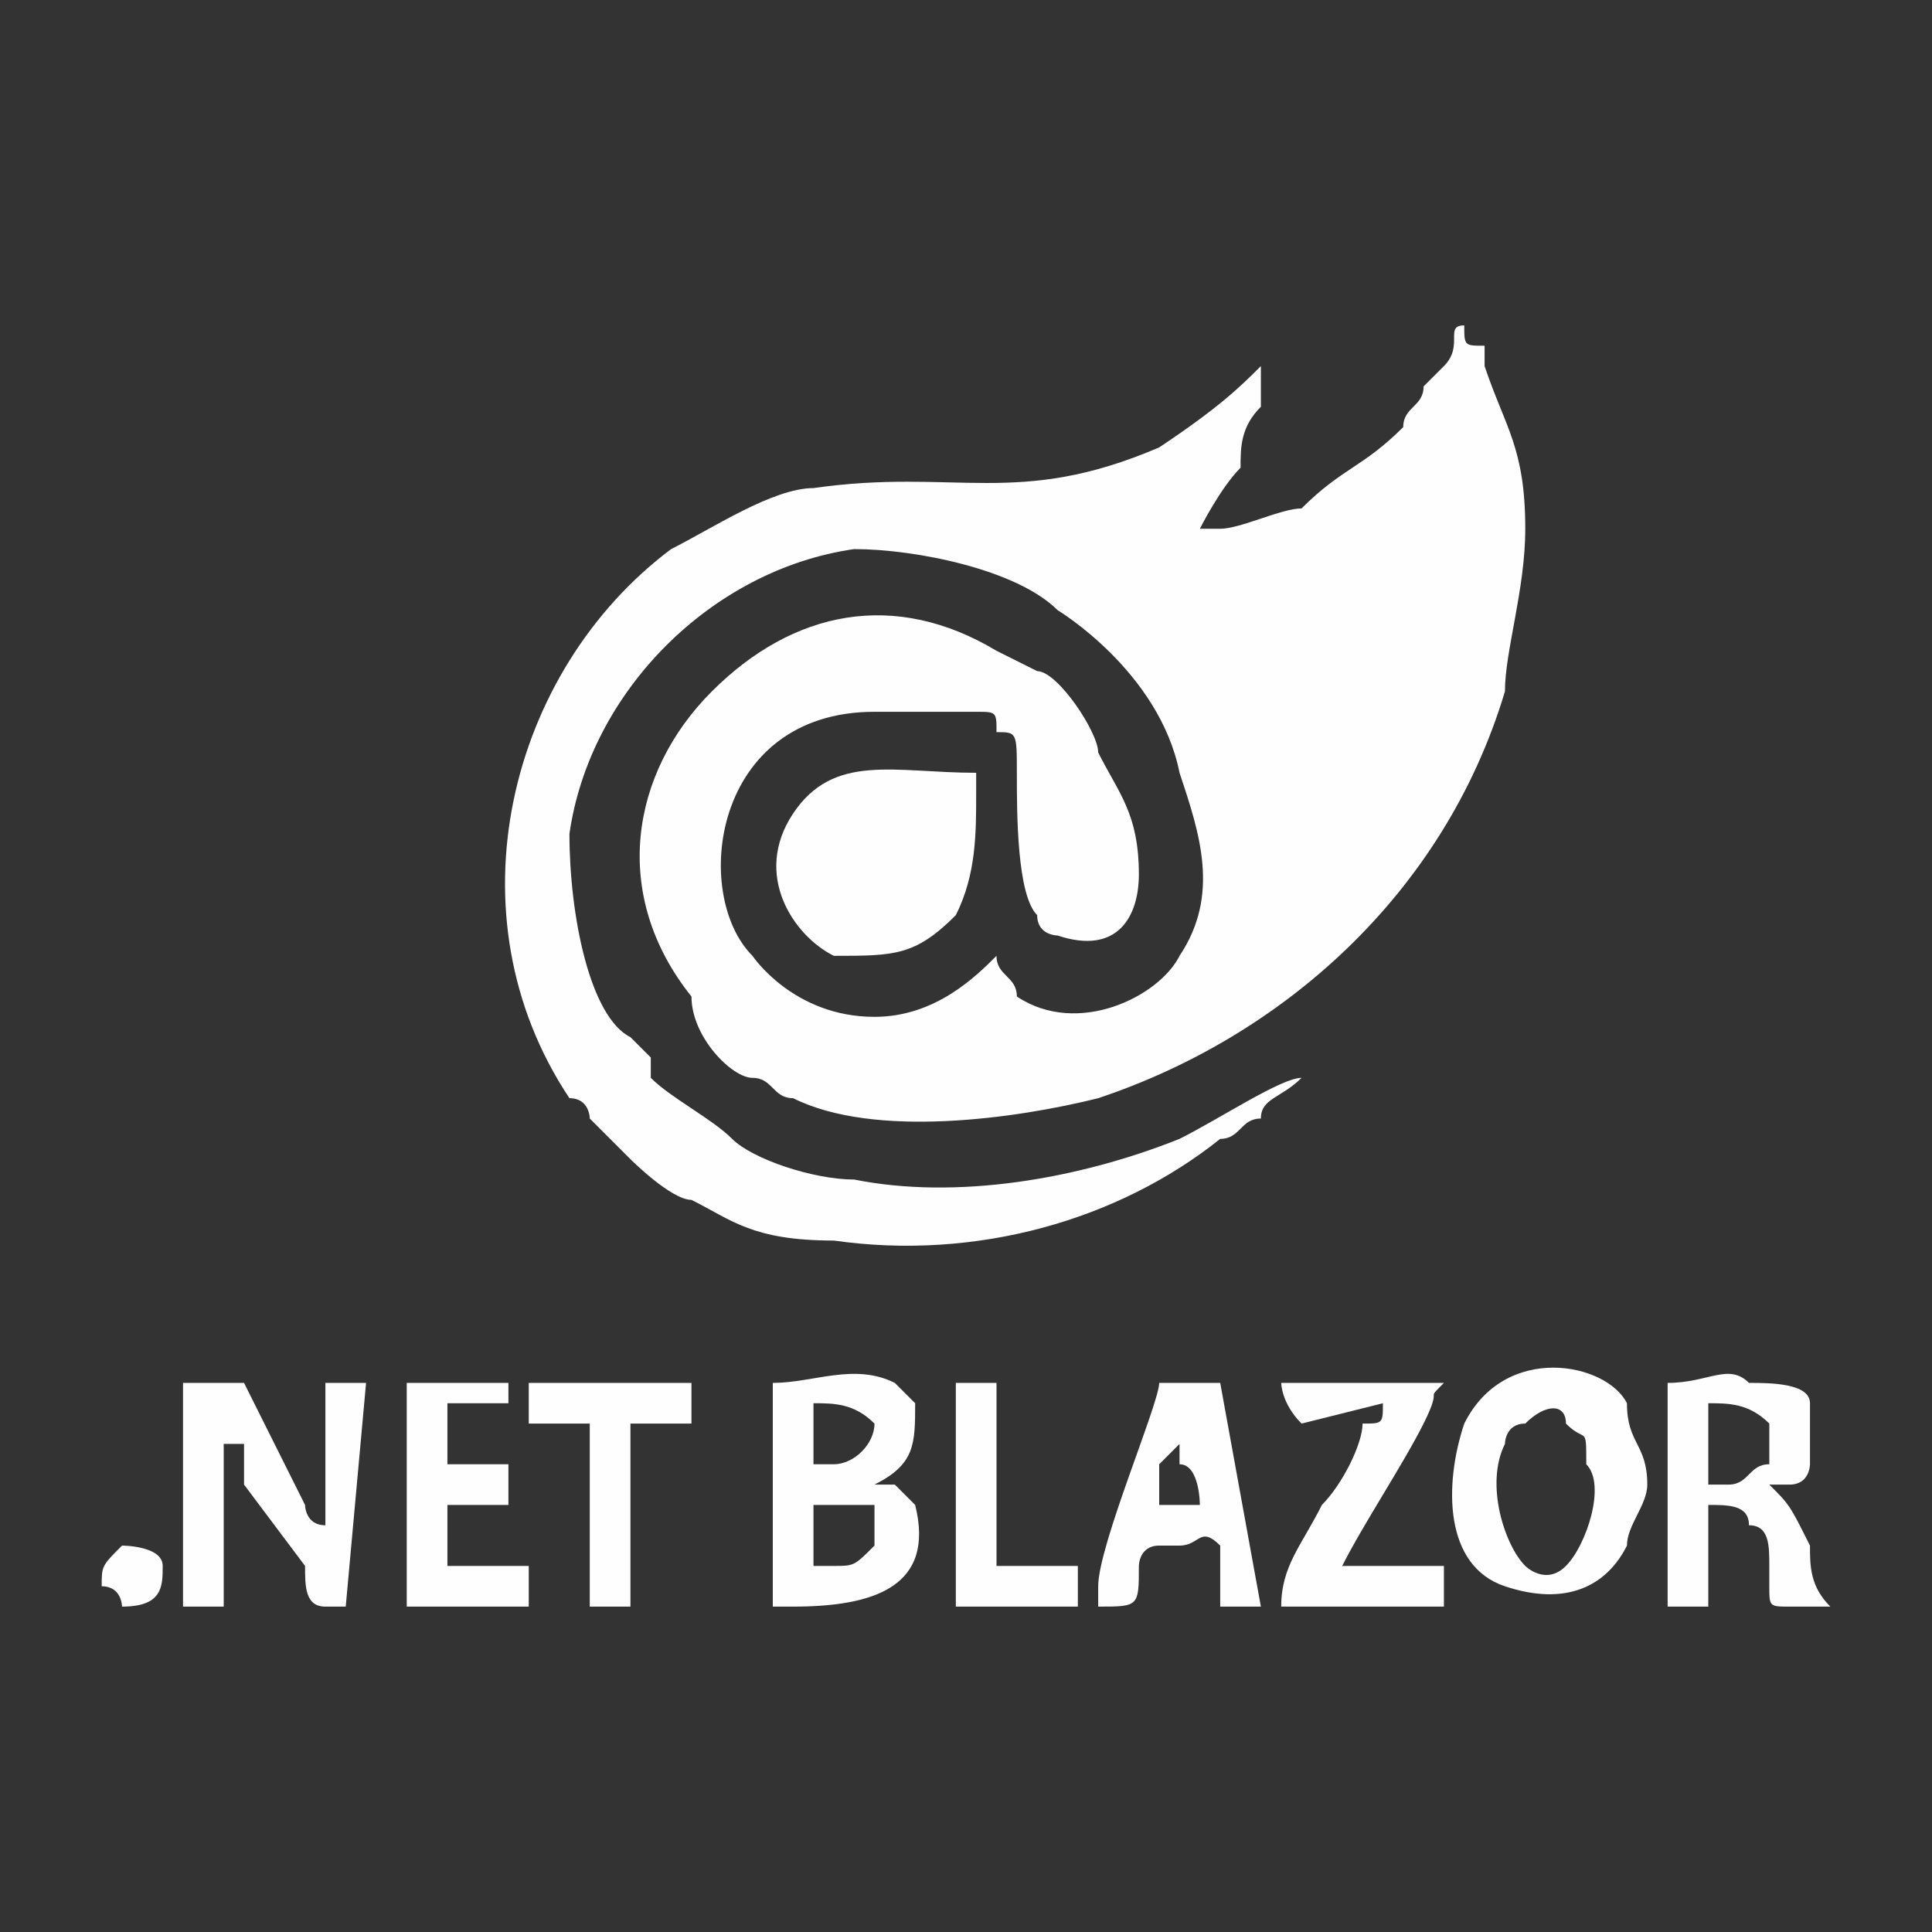 <?xml version="1.0" encoding="UTF-8"?>
<!DOCTYPE svg PUBLIC "-//W3C//DTD SVG 1.1//EN" "http://www.w3.org/Graphics/SVG/1.1/DTD/svg11.dtd">
<!-- Creator: CorelDRAW X8 -->
<svg xmlns="http://www.w3.org/2000/svg" xml:space="preserve" width="0.677in" height="0.677in" version="1.1" style="shape-rendering:geometricPrecision; text-rendering:geometricPrecision; image-rendering:optimizeQuality; fill-rule:evenodd; clip-rule:evenodd"
viewBox="0 0 95 95"
 xmlns:xlink="http://www.w3.org/1999/xlink">
 <rect x="0" y="0" width="95" height="95" fill="#333333" stroke="none"/>
 <defs>
  <style type="text/css">
   <![CDATA[
    .fil0 {fill:none}
    .fil1 {fill:#FEFEFE}
   ]]>
  </style>
 </defs>
 <g id="Layer_x0020_1">
  <g id="_2246519952128">
   <rect class="fil0" width="94.927" height="94.927"/>
   <g>
    <path class="fil1" d="M10 79l1 0 0 -8c1,0 1,0 1,0l0 2 3 4c0,1 0,2 1,2l1 0 1 -11 0 0 -2 0 0 6 0 1c-1,0 -1,-1 -1,-1l-3 -6c0,0 0,0 0,0l-3 0 0 11 1 0z"/>
    <path class="fil1" d="M41 77l-1 0 0 -3c1,0 2,0 3,0 0,1 0,2 0,2 -1,1 -1,1 -2,1zm0 -5l-1 0 0 -3c1,0 2,0 3,1 0,1 -1,2 -2,2zm-2 7c4,0 7,-1 6,-5l-1 -1 -1 0c2,-1 2,-2 2,-4 0,0 -1,-1 -1,-1 -2,-1 -4,0 -6,0l0 11c1,0 0,0 1,0z"/>
    <path class="fil1" d="M75 77c-1,-1 -2,-4 -1,-6 0,0 0,-1 1,-1 1,-1 2,-1 2,0 1,1 1,0 1,2 1,1 0,4 -1,5 -1,1 -2,0 -2,0zm-1 1c3,1 5,0 6,-2 0,-1 1,-2 1,-3 0,-2 -1,-2 -1,-4 -1,-2 -6,-3 -8,1 -1,3 -1,7 2,8z"/>
    <path class="fil1" d="M85 73l-1 0 0 -4c1,0 2,0 3,1 0,0 0,1 0,2 -1,0 -1,1 -2,1zm-2 6l1 0 0 -5c1,0 2,0 2,1 1,0 1,1 1,2 0,0 0,1 0,1 0,1 0,1 1,1l2 0c-1,-1 -1,-2 -1,-3 -1,-2 -1,-2 -2,-3l1 0c1,0 1,-1 1,-1 0,-1 0,-2 0,-3 0,-1 -2,-1 -3,-1 -1,-1 -2,0 -4,0l0 11 1 0z"/>
    <g>
     <path class="fil1" d="M60 26c0,0 0,0 -1,0 0,0 1,-2 2,-3 0,-1 0,-2 1,-3 0,-1 0,-1 0,-2 -1,1 -2,2 -5,4 -7,3 -10,1 -17,2 -2,0 -5,2 -7,3 -8,6 -11,18 -5,27 1,0 1,1 1,1 1,1 1,1 2,2 0,0 2,2 3,2 2,1 3,2 7,2 7,1 14,-1 19,-5 1,0 1,-1 2,-1l0 0c0,-1 1,-1 2,-2 -1,0 -4,2 -6,3 -5,2 -11,3 -16,2 -2,0 -5,-1 -6,-2 -1,-1 -3,-2 -4,-3 0,0 0,0 0,-1 0,0 0,0 -1,-1 -2,-1 -3,-6 -3,-10 1,-7 7,-13 14,-14 3,0 8,1 10,3 0,0 5,3 6,8 1,3 2,6 0,9 -1,2 -5,4 -8,2 0,-1 -1,-1 -1,-2 -1,1 -3,3 -6,3 -4,0 -6,-3 -6,-3 -3,-3 -2,-12 6,-12 1,0 4,0 5,0 1,0 1,0 1,1 0,0 0,0 0,0 1,0 1,0 1,2 0,2 0,6 1,7 0,1 1,1 1,1 3,1 4,-1 4,-3 0,-3 -1,-4 -2,-6 0,-1 -2,-4 -3,-4l-2 -1c-5,-3 -10,-2 -14,2 -4,4 -5,10 -1,15 0,2 2,4 3,4 1,0 1,1 2,1 4,2 11,1 15,0 9,-3 17,-10 20,-20 0,-2 1,-5 1,-8 0,-4 -1,-5 -2,-8 0,-1 0,-1 0,-1 -1,0 -1,0 -1,-1 -1,0 0,1 -1,2 -1,1 -1,1 -1,1 0,1 -1,1 -1,2 -2,2 -3,2 -5,4 -1,0 -3,1 -4,1z"/>
     <path class="fil1" d="M41 47c3,0 4,0 6,-2 1,-2 1,-4 1,-6l0 -1c-4,0 -7,-1 -9,2 -2,3 0,6 2,7z"/>
    </g>
    <path class="fil1" d="M58 72c1,0 1,2 1,2l-1 0 -1 0c0,-1 0,-1 0,-2 1,-1 1,-1 1,-1l0 -1 0 2zm-4 6l0 1 0 0c2,0 2,0 2,-2 0,0 0,-1 1,-1 0,0 1,0 1,0 1,0 1,-1 2,0 0,1 0,2 0,3l1 0 1 0 -2 -11c0,0 -1,0 -1,0l-2 0c0,1 -3,8 -3,10z"/>
    <path class="fil1" d="M20 79l6 0 0 -2 0 0 -4 0 0 0 0 -3 3 0 0 -2c0,0 -2,0 -3,0l0 0 0 -3 3 0 0 -1 0 0 -5 0 0 11 0 0z"/>
    <path class="fil1" d="M64 70l4 -1c0,1 0,1 -1,1 0,1 -1,3 -2,4 -1,2 -2,3 -2,5l1 0 7 0 0 -2 0 0c-1,0 -3,0 -4,0l-1 0c1,-2 3,-5 4,-7 1,-2 0,-1 1,-2 -1,0 0,0 -1,0 0,0 0,0 0,0l-7 0c0,0 0,1 1,2z"/>
    <polygon class="fil1" points="27,70 29,70 29,70 29,79 30,79 31,79 31,70 34,70 34,68 34,68 26,68 26,70 "/>
    <path class="fil1" d="M48 79l5 0 0 -2 0 0c-1,0 -2,0 -3,0l-1 0 0 -9 0 0 -2 0 0 11 1 0z"/>
    <path class="fil1" d="M6 79c2,0 2,-1 2,-2 0,-1 -2,-1 -2,-1 -1,1 -1,1 -1,2 1,0 1,1 1,1z"/>
   </g>
  </g>
 </g>
</svg>
